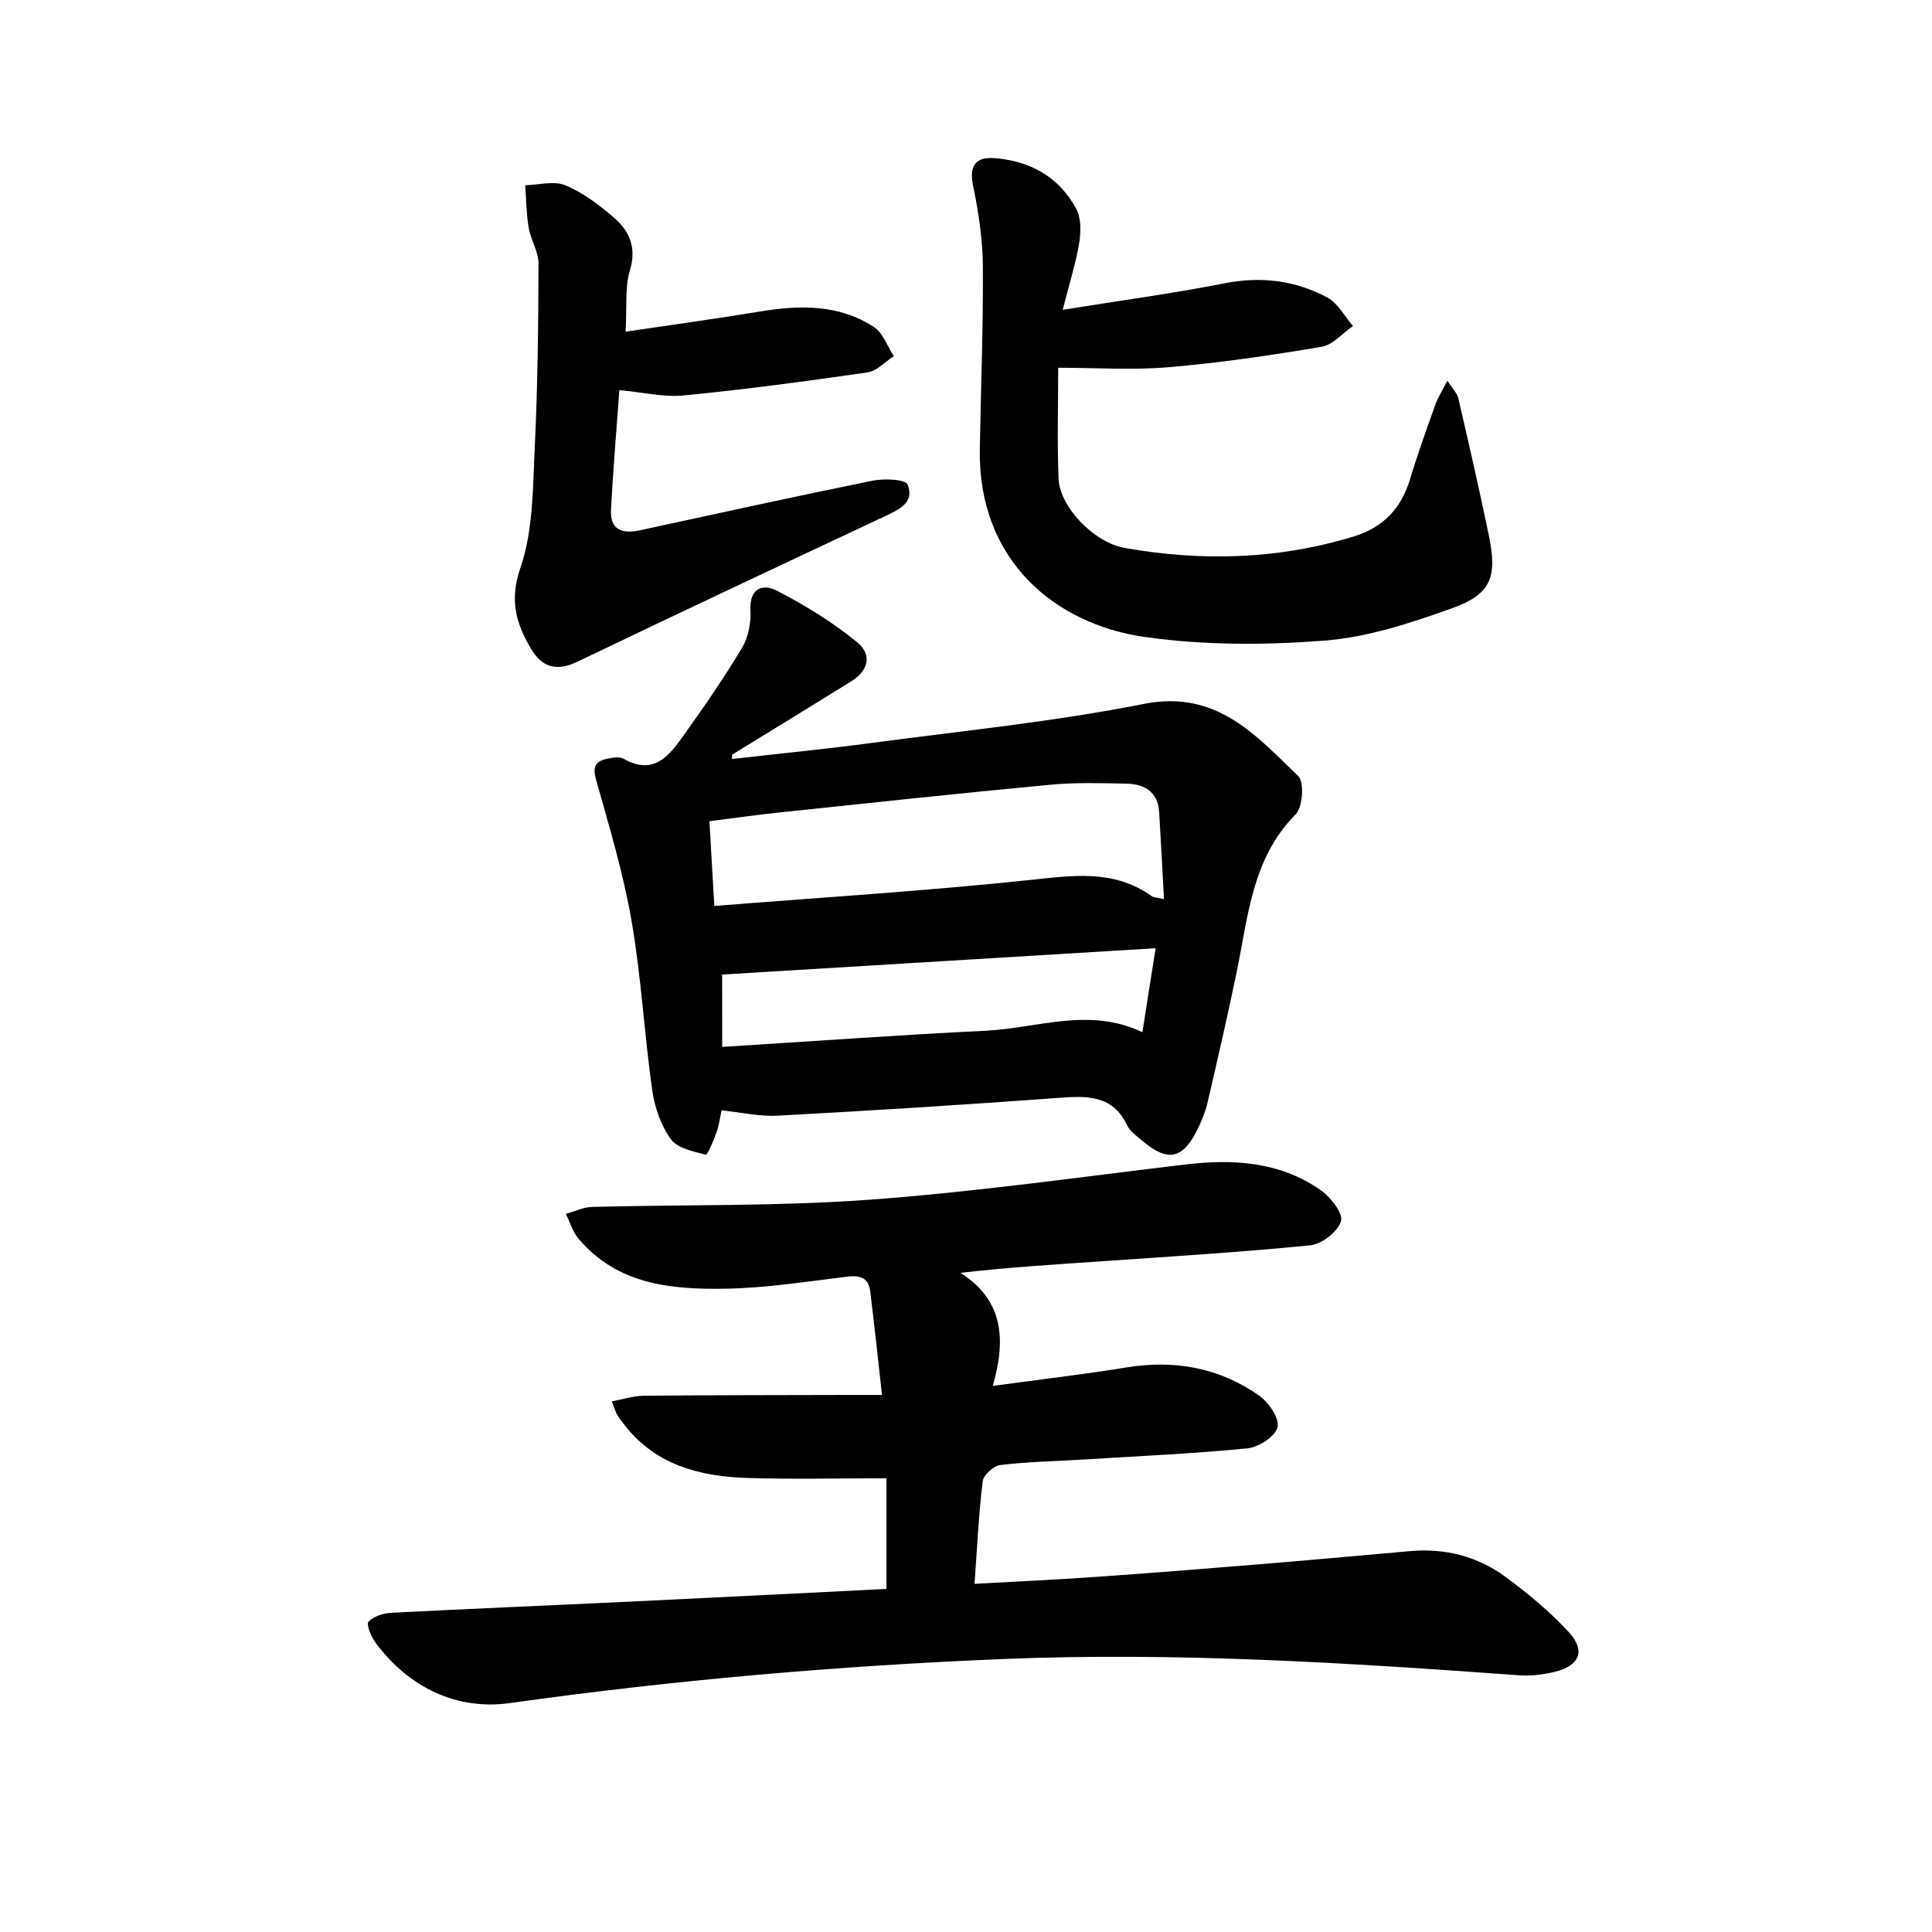 <svg enable-background="new 0 0 400 400" viewBox="0 0 400 400" xmlns="http://www.w3.org/2000/svg"><g fill="#000001"><path d="m183.53 328.97c0-8.25 0-16 0-22.91-9.86 0-19.29.23-28.7-.06-9.72-.3-18.82-2.55-25.32-10.7-.62-.77-1.22-1.57-1.74-2.42-.33-.54-.49-1.19-1.1-2.75 2.46-.45 4.57-1.14 6.68-1.16 14.16-.13 28.32-.12 42.48-.16h6.78c-.85-7.53-1.58-14.51-2.44-21.47-.33-2.67-1.97-3.36-4.64-3.04-8.41 1.02-16.84 2.37-25.28 2.51-11.23.19-22.45-.81-30.48-10.36-1.2-1.43-1.76-3.41-2.61-5.13 1.82-.5 3.63-1.4 5.46-1.44 19.13-.51 38.32-.1 57.38-1.49 21.82-1.6 43.53-4.69 65.27-7.28 10.02-1.19 19.7-.65 28.21 5.33 2.04 1.43 4.65 4.82 4.15 6.42-.68 2.17-3.97 4.73-6.36 4.97-14.54 1.45-29.13 2.32-43.71 3.34-9.37.65-18.75 1.21-28.71 2.36 9.1 5.78 9.37 14.06 6.69 23.41 9.95-1.36 18.82-2.38 27.63-3.82 10.01-1.64 19.29.03 27.54 5.84 1.97 1.39 4.23 4.71 3.79 6.53-.45 1.9-3.89 4.14-6.21 4.37-11.24 1.11-22.53 1.61-33.81 2.31-5.81.36-11.64.46-17.41 1.15-1.37.16-3.46 2.09-3.62 3.4-.83 6.74-1.13 13.55-1.68 21.2 8.58-.48 16.62-.85 24.65-1.41 11.1-.77 22.2-1.65 33.29-2.56 10.76-.88 21.52-1.86 32.28-2.81 7.26-.64 13.98 1.1 19.77 5.38 4.64 3.44 9.18 7.18 13.07 11.42 3.54 3.86 2.2 6.96-3 8.21-2.38.57-4.95.88-7.38.7-35.51-2.59-71.05-4.83-106.67-3.37-34.19 1.4-68.24 4.35-102.17 9.12-10.94 1.54-20.93-3.14-27.86-12.5-.91-1.23-1.97-3.78-1.46-4.33 1.05-1.14 3.09-1.77 4.76-1.86 16.44-.85 32.89-1.52 49.34-2.31 17.71-.84 35.43-1.75 53.14-2.63z"/><path d="m151.56 157.14c9.68-1.1 19.39-2.05 29.05-3.34 18.76-2.5 37.65-4.38 56.19-8.06 15.03-2.98 23.13 6.43 31.98 14.92 1.29 1.24.95 6.45-.54 7.95-9.04 9.14-9.81 21.07-12.18 32.55-1.88 9.1-3.97 18.15-6.07 27.2-.41 1.76-1.12 3.49-1.9 5.13-3.15 6.62-6.33 7.26-11.89 2.44-1-.87-2.25-1.7-2.78-2.84-2.99-6.4-8.31-6.23-14.21-5.79-19.39 1.43-38.79 2.64-58.2 3.69-3.71.2-7.48-.68-11.63-1.1-.24 1.1-.45 2.85-1.01 4.48-.59 1.71-1.91 4.79-2.24 4.7-2.57-.67-5.86-1.32-7.23-3.21-2.05-2.83-3.36-6.58-3.86-10.1-1.65-11.67-2.27-23.49-4.28-35.09-1.71-9.88-4.63-19.56-7.35-29.24-.75-2.65-.16-3.81 2.22-4.32 1.11-.24 2.57-.52 3.44-.03 6.52 3.69 9.67-.91 12.72-5.18 4.15-5.81 8.2-11.7 11.86-17.82 1.28-2.15 1.86-5.11 1.72-7.63-.27-4.69 2.52-5.68 5.52-4.13 5.8 3 11.48 6.49 16.53 10.61 3.27 2.66 2.35 5.94-1.22 8.16-8.19 5.09-16.42 10.11-24.63 15.16.01.29 0 .59-.01.89zm89.43 29.01c-.34-6.28-.64-12.15-1-18.01-.25-4.16-3-5.81-6.7-5.89-5.32-.12-10.68-.27-15.96.23-18.67 1.76-37.32 3.77-55.97 5.73-4.71.5-9.4 1.17-14.48 1.81.34 5.94.65 11.31 1.01 17.55 22.31-1.77 43.84-3.11 65.28-5.37 8.94-.94 17.47-2.28 25.34 3.38.36.24.9.22 2.48.57zm-91.47 30.6c18.55-1.16 36.56-2.47 54.58-3.35 10.7-.52 21.41-4.97 32.42.31.93-5.92 1.79-11.36 2.74-17.39-30.59 1.86-60.26 3.66-89.75 5.45.01 3.88.01 8.8.01 14.98z"/><path d="m220.02 64.14c12.03-1.93 22.85-3.38 33.53-5.49 7.57-1.49 14.64-.59 21.26 2.95 2.19 1.17 3.56 3.89 5.31 5.9-2.16 1.49-4.16 3.9-6.5 4.3-10.47 1.76-21.01 3.32-31.58 4.22-7.48.64-15.06.12-22.95.12 0 7.38-.24 15.21.08 23.01.23 5.67 7.17 13.16 13.75 14.31 15.91 2.8 31.75 2.39 47.35-2.39 6.1-1.87 9.82-5.77 11.65-11.82 1.58-5.23 3.43-10.38 5.27-15.52.52-1.45 1.38-2.77 2.47-4.9 1.14 1.76 2.03 2.6 2.26 3.58 2.2 9.54 4.41 19.07 6.37 28.66 1.73 8.47.38 11.98-7.66 14.86-8.52 3.05-17.44 6-26.36 6.7-12.36.96-25.06.99-37.31-.76-18.59-2.66-34.48-15.9-34.1-38.84.21-12.65.72-25.3.63-37.94-.04-5.57-.9-11.21-2.03-16.68-.85-4.14.58-5.95 4.37-5.67 7.41.54 13.46 3.88 17.01 10.54 1.04 1.95.95 4.81.58 7.12-.67 4.05-1.95 8.02-3.4 13.74z"/><path d="m129.52 68.67c9.87-1.47 18.88-2.69 27.85-4.18 8.23-1.36 16.32-1.5 23.57 3.21 1.89 1.23 2.77 3.99 4.11 6.05-1.81 1.16-3.51 3.07-5.44 3.35-12.65 1.83-25.33 3.53-38.04 4.77-4.17.41-8.49-.66-13.34-1.1-.6 8.4-1.31 16.62-1.73 24.86-.21 4.19 2.47 4.92 5.99 4.16 16.03-3.46 32.04-7 48.11-10.26 2.4-.49 6.87-.32 7.31.79 1.52 3.76-1.87 5.24-4.86 6.64-21.2 9.95-42.4 19.91-63.51 30.04-4.34 2.08-7.33 1.18-9.63-2.73-3.08-5.24-4.47-10-2.16-16.73 2.68-7.79 2.56-16.65 2.97-25.08.61-12.62.74-25.28.77-37.92.01-2.45-1.61-4.87-2.03-7.37-.49-2.9-.5-5.87-.72-8.82 2.8-.06 5.94-.96 8.31.01 3.6 1.48 6.88 4 9.89 6.55 3.31 2.81 4.93 6.22 3.48 11.05-1.07 3.52-.6 7.49-.9 12.71z"/></g></svg>